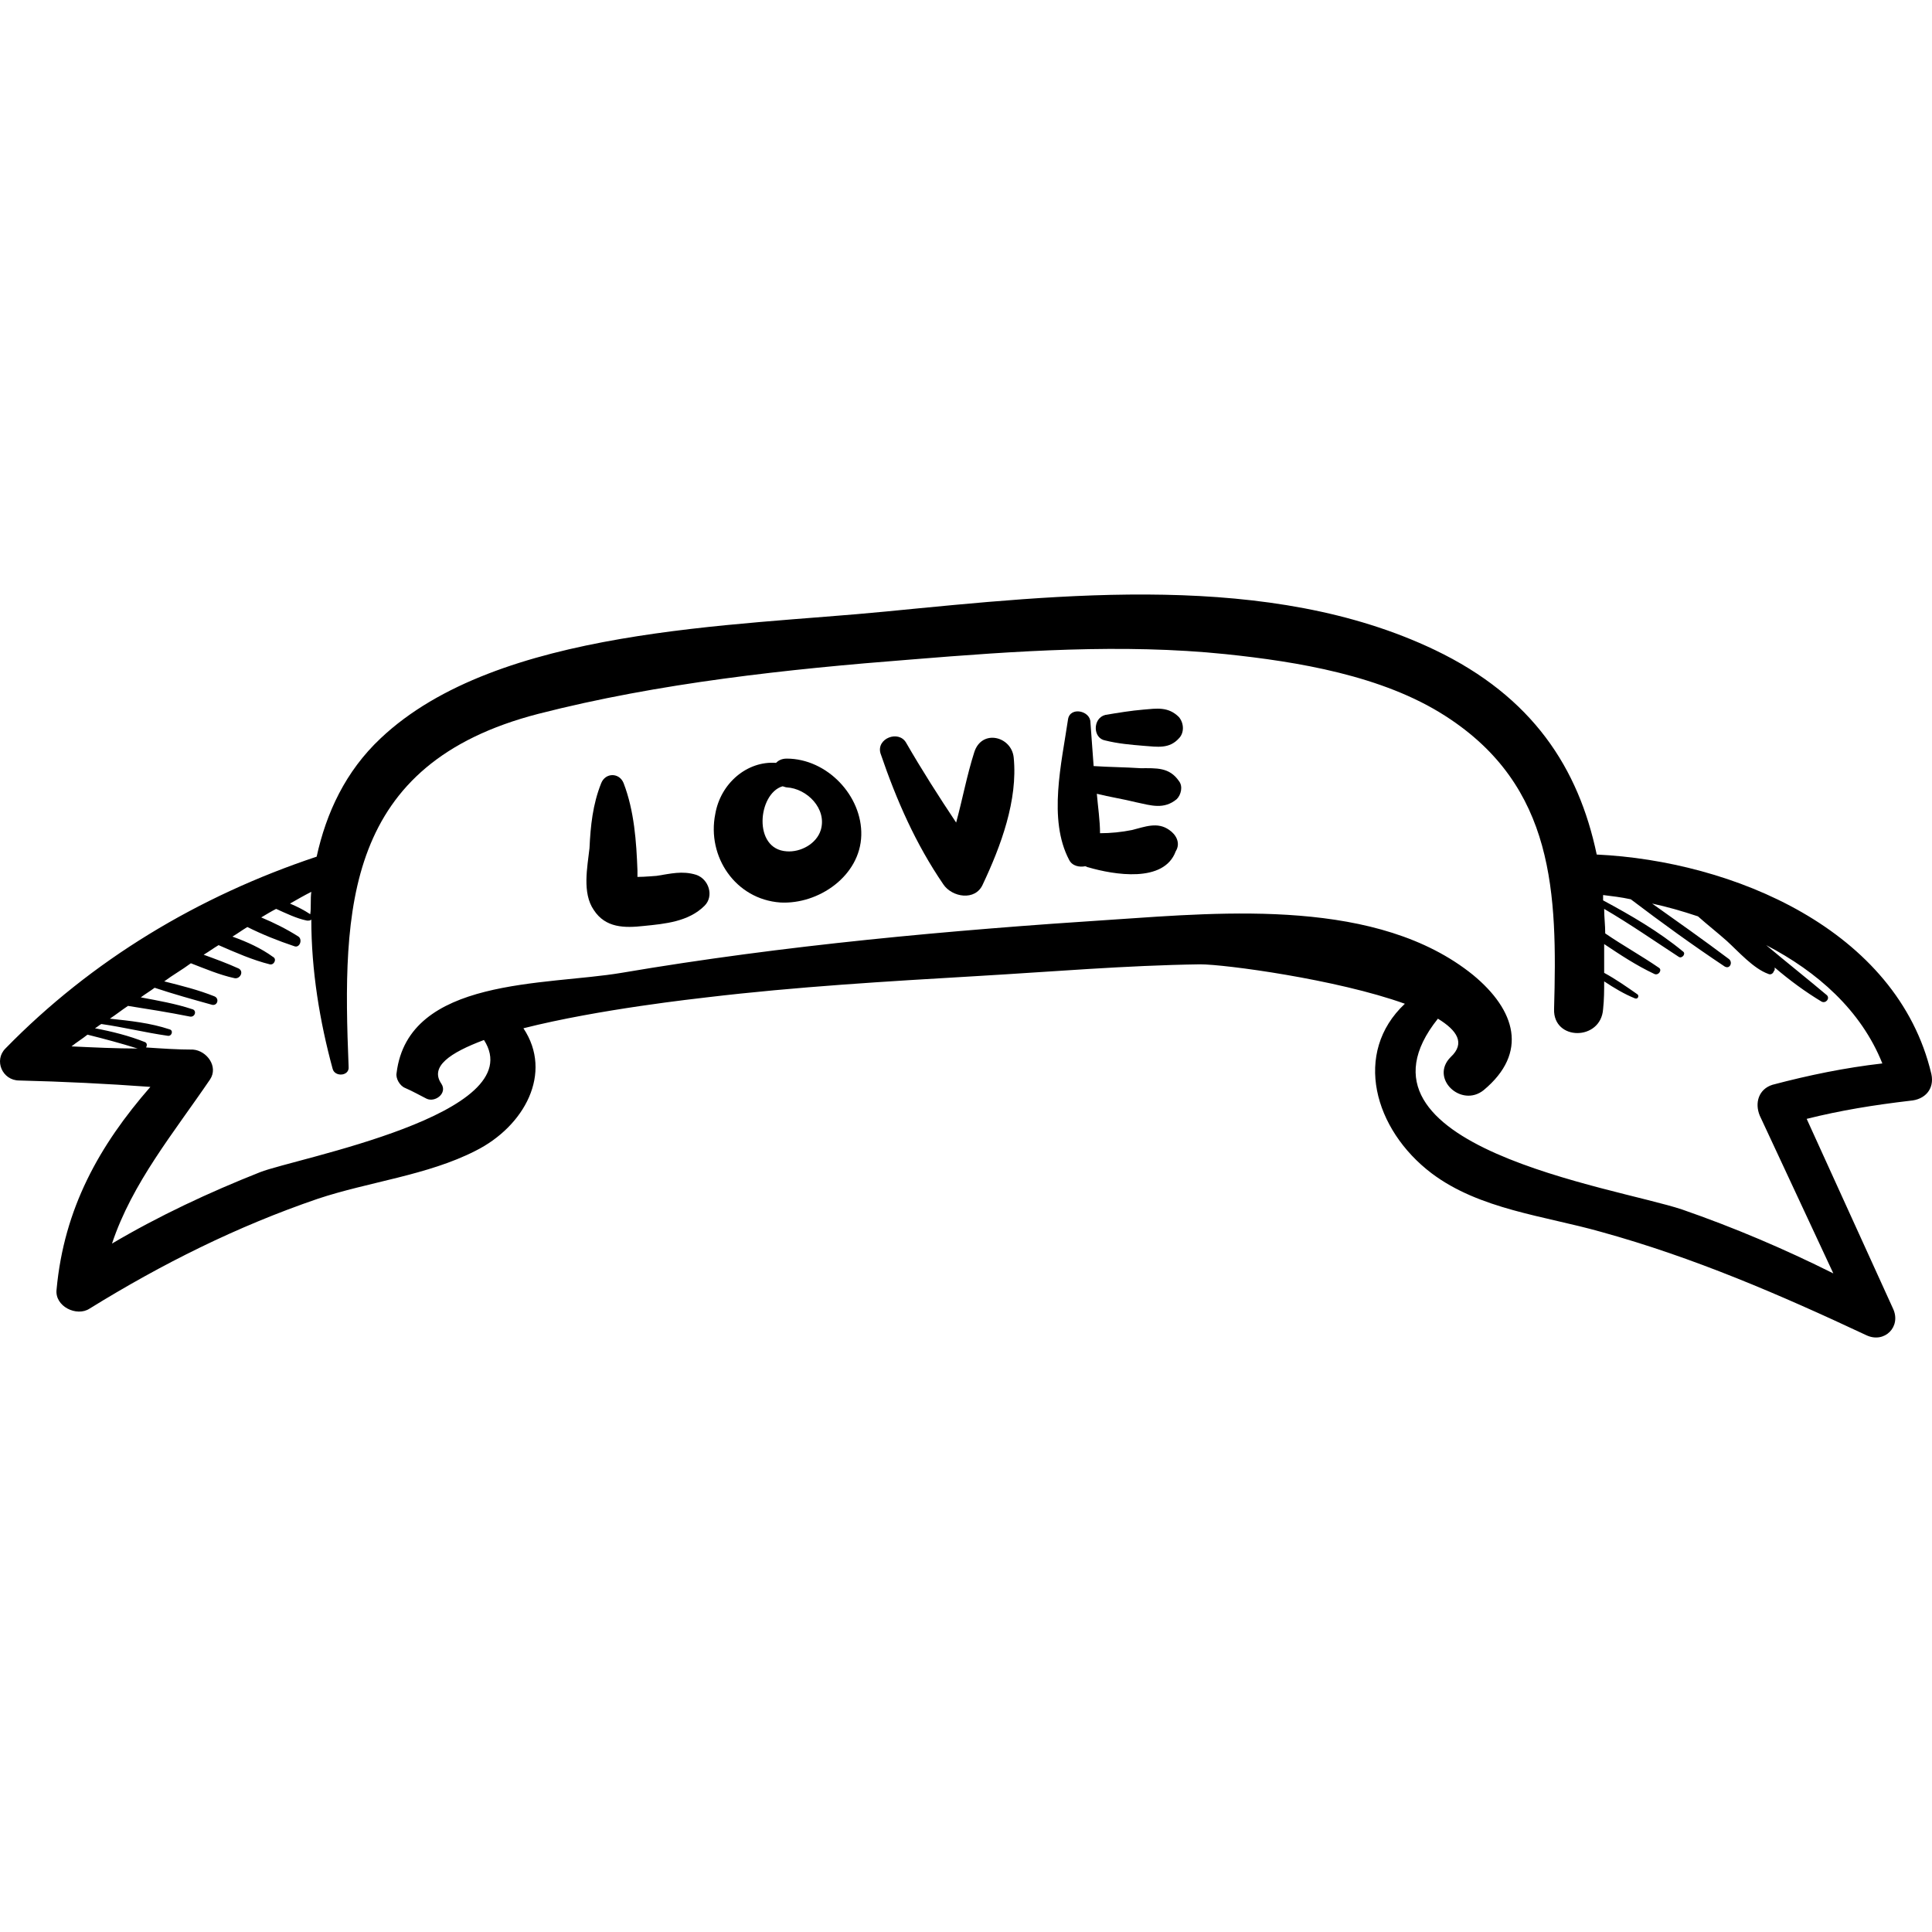 <?xml version="1.0" encoding="iso-8859-1"?>
<!-- Uploaded to: SVG Repo, www.svgrepo.com, Generator: SVG Repo Mixer Tools -->
<!DOCTYPE svg PUBLIC "-//W3C//DTD SVG 1.1//EN" "http://www.w3.org/Graphics/SVG/1.1/DTD/svg11.dtd">
<svg fill="#000000" version="1.1" id="Capa_1" xmlns="http://www.w3.org/2000/svg" xmlns:xlink="http://www.w3.org/1999/xlink" 
	 width="800px" height="800px" viewBox="0 0 554.675 554.675"
	 xml:space="preserve">
<g>
	<g>
		<path d="M554.499,308.372c-9.792-41.616-57.223-61.2-96.084-63.036c-5.202-24.786-18.36-45.288-46.513-58.752
			c-47.43-22.644-107.1-15.912-157.59-11.016c-43.452,4.284-111.384,4.59-145.044,36.414c-10.098,9.486-15.606,21.42-18.36,33.966
			c-33.966,11.322-64.566,29.682-89.352,55.08c-3.366,3.366-0.918,9.181,3.978,9.181c12.546,0.306,25.092,0.918,37.638,1.836
			c-14.688,16.83-24.786,34.884-26.928,58.14c-0.612,4.896,5.814,7.956,9.486,5.508c20.808-12.852,42.228-23.562,65.484-31.518
			c14.688-4.896,31.518-6.732,45.288-13.771c14.076-7.037,22.338-22.338,13.77-35.189c21.726-5.508,50.184-8.568,52.632-8.874
			c25.704-3.06,51.714-4.59,77.725-6.12c21.114-1.224,42.534-3.061,63.954-3.366c7.038,0,39.168,4.284,58.752,11.322
			c-14.994,14.076-8.874,36.108,7.649,48.654c13.771,10.403,32.437,12.239,48.654,16.83c26.622,7.344,51.408,18.054,76.194,29.682
			c5.201,2.448,10.098-2.448,7.649-7.65l-24.786-54.468c9.792-2.448,19.278-3.978,29.683-5.202
			C552.663,315.716,555.417,312.656,554.499,308.372z M89.378,256.046c-0.306,2.142,0,4.284-0.306,6.426l0,0
			c-1.836-1.224-3.672-2.142-5.814-3.06C85.4,258.188,87.542,256.964,89.378,256.046z M20.528,300.416
			c1.53-1.225,3.06-2.143,4.59-3.366c4.896,1.224,9.486,2.448,14.382,3.979C33.38,301.027,26.954,300.722,20.528,300.416z
			 M508.904,311.432c-3.978,1.225-5.201,5.202-3.672,8.874c7.038,14.994,14.076,30.294,21.114,45.288
			c-14.076-7.038-28.458-13.158-43.452-18.36c-19.278-6.426-99.45-18.054-70.074-54.773c5.509,3.366,7.956,7.038,3.673,11.016
			c-6.12,6.12,3.06,14.688,9.485,9.486c12.853-10.71,9.181-22.95-3.06-33.048c-27.234-22.032-71.298-18.054-103.122-15.912
			c-47.125,3.06-94.555,7.344-141.373,15.3c-21.726,3.672-61.2,1.224-64.566,28.764c-0.306,1.53,0.918,3.672,2.448,4.284
			c2.142,0.918,4.284,2.143,6.12,3.061c2.448,1.224,6.12-1.53,4.284-4.284c-3.366-4.896,2.448-8.874,12.24-12.546
			c13.77,21.42-54.162,33.966-64.26,37.943c-14.688,5.814-29.07,12.546-42.534,20.502c5.814-17.441,17.748-31.823,28.152-47.124
			c2.448-3.672-0.918-8.262-4.896-8.567c-4.59,0-8.874-0.307-13.464-0.612c0.306-0.612,0.306-1.224-0.306-1.53
			c-4.59-1.836-9.486-3.06-14.382-3.978c0.612-0.306,1.224-0.918,1.836-1.224c6.426,0.918,12.546,2.447,18.972,3.365
			c1.224,0.307,1.836-1.529,0.612-1.836c-5.508-1.836-11.322-2.448-17.136-3.06c1.836-1.225,3.366-2.448,5.202-3.672
			c5.814,0.918,11.628,1.836,17.748,3.06c1.53,0.306,2.142-1.836,0.612-2.142c-4.59-1.53-9.792-2.448-14.688-3.366
			c1.224-0.918,2.754-1.836,3.978-2.754c5.508,1.836,11.016,3.366,16.524,4.896c1.53,0.307,2.142-1.836,0.612-2.447
			c-4.59-1.836-9.486-3.061-14.382-4.284c2.448-1.836,5.202-3.366,7.65-5.202c3.978,1.529,8.262,3.366,12.546,4.284
			c1.53,0.306,2.754-1.836,1.224-2.755c-3.366-1.529-6.732-2.753-10.098-3.978c1.53-0.918,2.754-1.836,4.284-2.754
			c4.896,2.142,9.792,4.284,14.688,5.508c1.224,0.306,2.142-1.53,0.918-2.142c-3.366-2.448-7.344-4.284-11.628-5.814
			c1.53-0.918,2.754-1.836,4.284-2.754c4.284,2.142,8.874,3.978,13.464,5.508c1.53,0.612,2.448-1.836,1.224-2.754
			c-3.366-2.142-7.038-3.978-10.71-5.508c1.53-0.918,3.06-1.836,4.284-2.448c2.754,1.224,5.814,2.754,8.874,3.366
			c0.612,0,0.918,0,1.224-0.306c0,14.688,2.448,29.376,6.12,42.84c0.612,2.448,4.896,2.142,4.59-0.612
			c-1.836-45.594-1.224-86.904,54.468-101.286c34.578-8.874,71.604-12.852,107.1-15.606c29.988-2.448,60.589-4.59,90.271-1.53
			c20.502,2.142,44.982,6.12,63.036,17.748c31.518,20.196,32.13,51.102,31.212,84.15c-0.307,9.18,13.464,9.18,14.076,0
			c0.306-2.754,0.306-5.508,0.306-7.956c2.754,1.836,5.814,3.672,8.874,4.896c0.918,0.307,1.224-0.918,0.612-1.224
			c-3.061-2.142-6.12-4.284-9.486-6.12c0-2.754,0-5.508,0-8.262c4.59,3.06,9.18,6.119,14.382,8.567
			c1.225,0.612,2.448-1.224,1.225-1.836c-4.896-3.366-10.404-6.426-15.301-9.792c0-2.448-0.306-4.59-0.306-7.038
			c7.344,4.284,14.382,9.18,21.42,13.77c0.918,0.612,2.142-0.918,1.224-1.53c-7.037-5.814-14.993-10.404-22.949-14.688
			c0-0.612,0-1.224,0-1.53c2.447,0.306,5.201,0.612,7.956,1.224c8.874,6.732,17.748,13.158,26.928,19.278
			c1.53,0.918,2.448-1.224,1.224-2.142c-7.344-5.508-14.688-10.71-22.032-15.912c4.284,0.918,8.568,2.142,13.158,3.672
			c2.754,2.448,5.508,4.59,8.263,7.038c3.365,3.06,7.649,7.956,11.934,9.485c0.612,0.307,1.224,0,1.53-0.611
			c0-0.307,0.306-0.307,0.306-0.612s0-0.306,0-0.612c4.284,3.673,8.874,7.038,13.464,9.792c1.224,0.612,2.448-0.918,1.53-1.836
			c-5.814-4.896-11.628-9.486-17.442-14.382c14.688,7.65,27.234,18.666,33.354,33.966
			C529.712,306.536,519.308,308.678,508.904,311.432z"/>
		<path d="M199.844,251.15c-3.978-1.224-7.344-0.306-11.322,0.306c-0.306,0-3.366,0.306-5.508,0.306c0-0.612,0-1.224,0-1.836
			c-0.306-8.262-0.918-17.136-3.978-25.092c-1.224-3.06-5.202-3.06-6.426,0c-2.448,6.12-3.06,12.24-3.366,18.666
			c-0.612,5.508-2.142,12.852,1.224,17.748c3.366,5.202,8.874,5.202,14.382,4.59c6.12-0.612,12.852-1.224,17.442-5.814
			C205.046,257.27,203.516,252.374,199.844,251.15z"/>
		<path d="M225.854,217.796c-1.53,0-2.448,0.612-3.06,1.224c-8.262-0.612-15.912,5.814-17.442,14.688
			c-2.448,12.24,5.814,24.48,18.666,25.398c11.016,0.612,22.95-7.65,23.256-19.278C247.58,228.506,237.482,217.796,225.854,217.796z
			 M235.646,238.298c-1.224,3.978-5.814,6.426-9.792,6.12c-9.792-0.612-8.262-16.524-1.224-18.666c0.306,0,0.918,0.306,1.224,0.306
			C231.667,226.364,237.482,232.178,235.646,238.298z"/>
		<path d="M291.032,217.49c-0.611-6.12-9.18-8.262-11.321-1.53c-2.143,6.732-3.367,13.464-5.203,20.196
			c-4.896-7.344-9.792-14.994-14.382-22.95c-2.142-3.672-8.568-1.224-7.344,3.06c4.59,13.464,10.098,26.01,18.054,37.638
			c2.448,3.672,9.18,4.896,11.323,0C287.36,242.888,292.256,229.73,291.032,217.49z"/>
		<path d="M335.708,238.298c-3.366-2.448-7.038-0.918-10.71,0c-3.061,0.612-6.12,0.918-9.181,0.918c0-3.672-0.611-7.65-0.918-11.322
			c3.672,0.918,7.65,1.53,11.322,2.448c4.284,0.918,7.956,2.142,11.628-0.918c1.224-1.224,1.836-3.672,0.612-5.202
			c-2.754-3.978-6.426-3.672-11.017-3.672c-4.59-0.306-8.874-0.306-13.464-0.612c-0.306-4.284-0.611-8.262-0.918-12.546
			c0-3.366-5.813-4.59-6.426-0.918c-1.836,12.546-5.814,28.764,0.306,40.392c0.918,1.836,3.061,2.142,4.59,1.836
			c0.307,0,0.612,0.306,0.919,0.306c7.344,2.142,21.726,4.59,25.092-4.59C339.074,241.97,337.544,239.522,335.708,238.298z"/>
		<path d="M338.462,205.862c-3.061-3.06-6.426-2.448-10.099-2.142c-3.672,0.306-7.344,0.918-11.016,1.53
			c-3.672,0.918-3.672,6.732,0,7.344c3.672,0.918,7.344,1.224,11.016,1.53c3.979,0.306,7.345,0.918,10.099-2.142
			C339.993,210.452,339.993,207.698,338.462,205.862z"/>
	</g>
</g>
</svg>